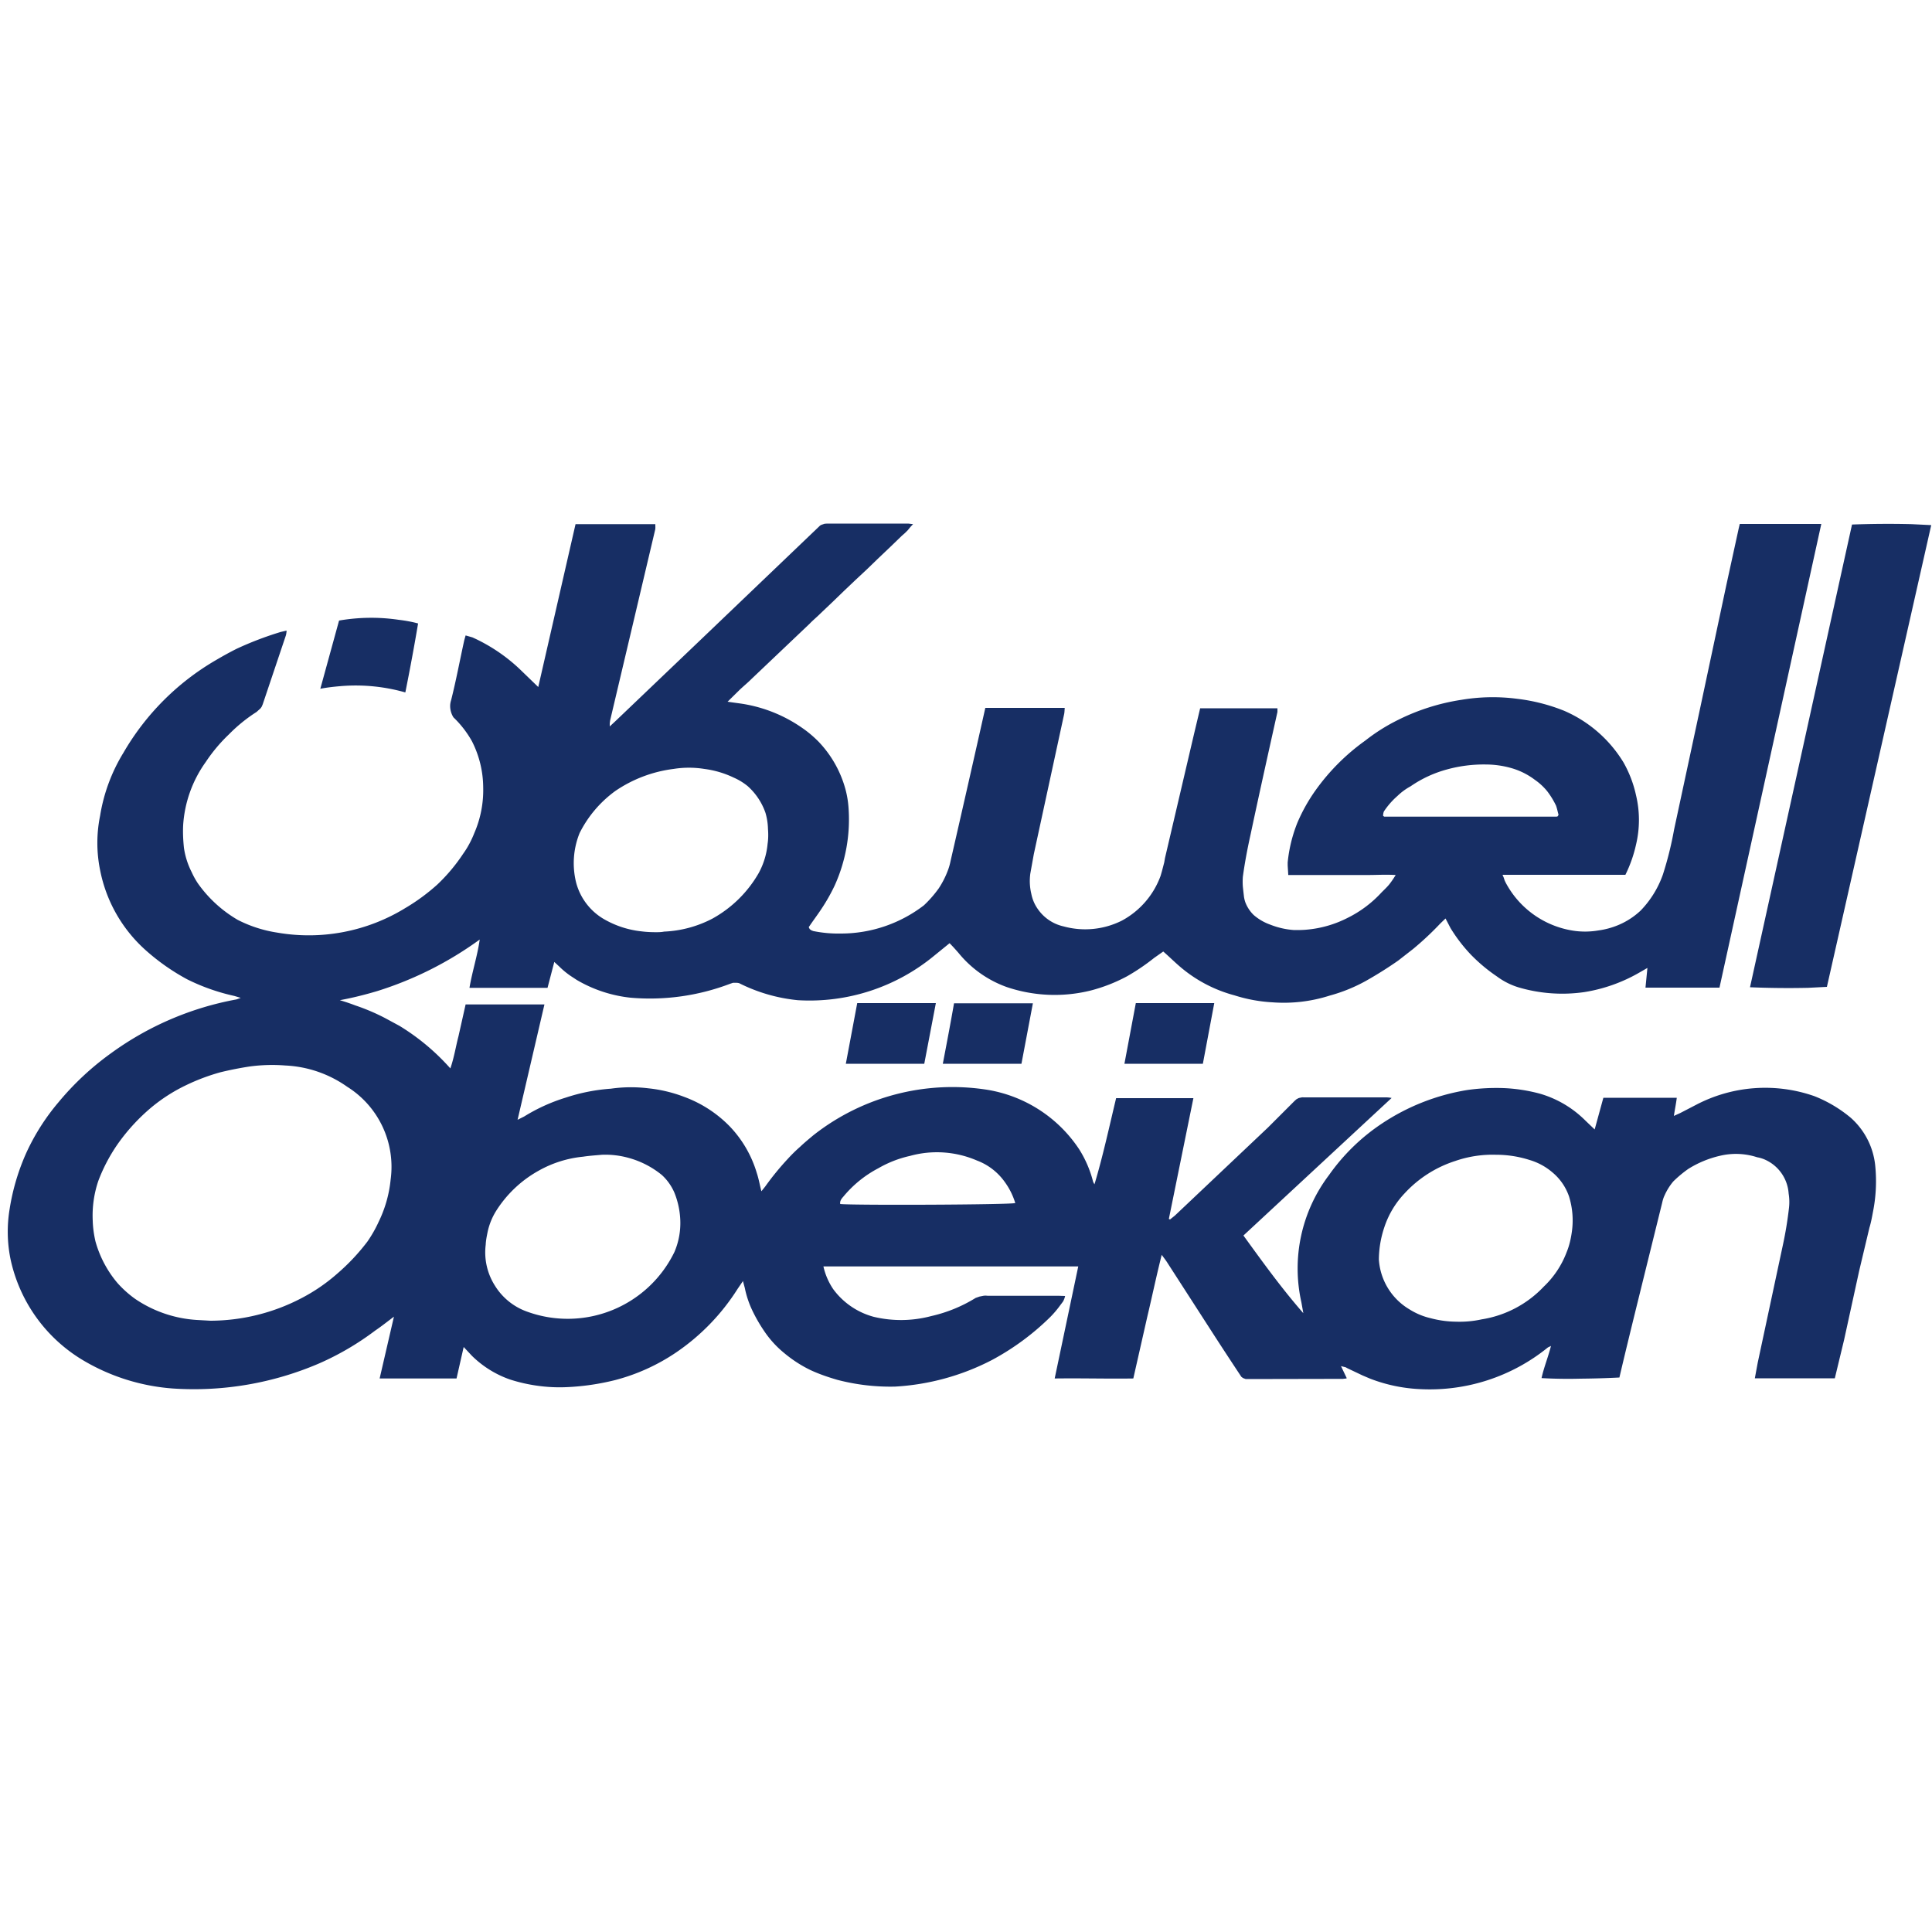 <svg xmlns="http://www.w3.org/2000/svg" width="100" height="100" fill="none"><path fill="#172E64" fill-rule="evenodd" d="m38.46 66.3-.28.41a11.23 11.23 0 0 1-3.21 3.31 10.23 10.23 0 0 1-3.12 1.41 12.56 12.56 0 0 1-2.56.37 8.2 8.2 0 0 1-1.44-.07 8.37 8.37 0 0 1-1.46-.33 5.3 5.3 0 0 1-1.96-1.22l-.43-.46-.37 1.63h-3.98l.74-3.2c-.37.28-.66.51-.97.72a14.41 14.41 0 0 1-2.9 1.7 16.4 16.4 0 0 1-7.55 1.3 10.6 10.6 0 0 1-4.7-1.48 8.05 8.05 0 0 1-3.73-5.24 7.14 7.14 0 0 1-.04-2.58 11.42 11.42 0 0 1 .88-2.94 11.36 11.36 0 0 1 1.65-2.58 14.55 14.55 0 0 1 2.71-2.53 15.89 15.89 0 0 1 6.5-2.79l.22-.08-.33-.1a10.53 10.53 0 0 1-2.44-.86 11.15 11.15 0 0 1-2.13-1.49 7.47 7.47 0 0 1-2.38-4.17 7.03 7.03 0 0 1 0-2.8 8.96 8.96 0 0 1 1.21-3.27 13.18 13.18 0 0 1 4.8-4.8c.34-.2.7-.4 1.06-.58a17.36 17.36 0 0 1 2.28-.87l.3-.07a.2.2 0 0 1 0 .06.2.2 0 0 1-.01.06.2.2 0 0 1-.01.07l-.01.05-1.2 3.57-.05.12a.95.95 0 0 1-.07.1 95.87 95.87 0 0 1-.2.18 8.1 8.1 0 0 0-1.43 1.16 8.29 8.29 0 0 0-1.2 1.43 6.3 6.3 0 0 0-1.17 3.27c-.02.4 0 .78.04 1.17a4.05 4.05 0 0 0 .4 1.26c.09.2.2.4.32.58a6.6 6.6 0 0 0 2.06 1.89 6.7 6.7 0 0 0 2.04.66A9.55 9.55 0 0 0 20.98 47a10.28 10.28 0 0 0 1.66-1.22 9.1 9.1 0 0 0 1.34-1.6c.23-.32.42-.68.57-1.06a5.57 5.57 0 0 0 .46-2.37 5.33 5.33 0 0 0-.58-2.38 5.25 5.25 0 0 0-.96-1.24 1.11 1.11 0 0 1-.17-.59c0-.1.02-.21.05-.3.26-1.03.45-2.06.68-3.1l.07-.25.35.1a8.84 8.84 0 0 1 2.51 1.7l.9.87 1.93-8.43h4.13v.12a.2.2 0 0 1 0 .07v.06a20167.99 20167.99 0 0 1-2.34 9.91l-.02.15v.16l.28-.26 4.64-4.43a99611.15 99611.15 0 0 0 5.96-5.7.37.37 0 0 1 .12-.06l.12-.04.13-.01h4.2l.25.03-.14.15-.13.16-.15.15-.16.14-.6.58-.6.57-.6.58-.6.56-.6.57-.6.58-.6.57c-.2.2-.4.36-.58.55l-.6.57L40.1 34l-.6.57-.6.57c-.2.2-.41.37-.61.56l-.63.62c.38.06.7.09 1 .15a7.44 7.44 0 0 1 2.88 1.22c.29.2.56.43.81.68a5.74 5.74 0 0 1 1.41 2.48 5 5 0 0 1 .16.96 8.29 8.29 0 0 1-.72 4.03c-.2.42-.42.81-.68 1.2-.21.32-.44.62-.66.95l.05.1.08.06.1.04a6.5 6.5 0 0 0 1.43.13 7.05 7.05 0 0 0 4.3-1.46 5.93 5.93 0 0 0 .77-.88 4.61 4.61 0 0 0 .48-.95 3 3 0 0 0 .13-.46 1532.33 1532.33 0 0 0 1.8-7.93h4.11c-.01.12-.01.22-.03.32l-1.57 7.25-.18 1a2.83 2.83 0 0 0 .05 1.05 2.02 2.02 0 0 0 .35.81 2.2 2.2 0 0 0 1.32.88 4.23 4.23 0 0 0 3.02-.3 4.3 4.3 0 0 0 2-2.31l.07-.24.06-.23.06-.23.04-.23 1.51-6.45.31-1.3h4v.19c-.47 2.11-.94 4.22-1.39 6.34-.16.72-.3 1.45-.4 2.19a3.45 3.45 0 0 0 0 .52 51.24 51.24 0 0 0 .06.53c.02.12.05.24.1.35a1.82 1.82 0 0 0 .4.58 2.68 2.68 0 0 0 .86.5 4.1 4.1 0 0 0 1.24.28c.21 0 .42 0 .63-.02a5.74 5.74 0 0 0 2.13-.61 5.97 5.97 0 0 0 1.76-1.32c.14-.14.3-.29.41-.43.1-.13.2-.27.32-.47-.53-.03-.98 0-1.42 0h-4.14l-.01-.18-.01-.15-.01-.16v-.16a7.5 7.5 0 0 1 .5-2.05 8.9 8.9 0 0 1 .94-1.68 11.03 11.03 0 0 1 2.58-2.58 9.6 9.6 0 0 1 1.7-1.07 11.03 11.03 0 0 1 3.29-1.04 9.75 9.75 0 0 1 2.87-.05 9.53 9.53 0 0 1 2.43.62 6.7 6.7 0 0 1 3.07 2.67 6.05 6.05 0 0 1 .65 1.7 5.5 5.5 0 0 1 0 2.56 6.83 6.83 0 0 1-.55 1.56h-6.36l.06.14.05.15a2.63 2.63 0 0 0 .14.27 4.78 4.78 0 0 0 3.54 2.35 4.1 4.1 0 0 0 1.17-.03 4.08 4.08 0 0 0 1.01-.27 3.85 3.85 0 0 0 1.18-.76 5.13 5.13 0 0 0 1.15-1.86 17.99 17.99 0 0 0 .58-2.33l1.31-6.1 1.4-6.58.64-2.93.05-.21h4.22L89 51.12h-3.83l.1-1.02-.4.23a8.3 8.3 0 0 1-2.86 1.02 7.99 7.99 0 0 1-3.43-.25 3.68 3.68 0 0 1-1.1-.56 8.59 8.59 0 0 1-1.34-1.12 8.21 8.21 0 0 1-1.06-1.38l-.26-.5-.27.26a15.64 15.64 0 0 1-1.41 1.32l-.77.6a20.41 20.41 0 0 1-1.67 1.05 8.35 8.35 0 0 1-1.87.76 7.8 7.8 0 0 1-2.97.35 7.86 7.86 0 0 1-1.96-.36 7.16 7.16 0 0 1-2.84-1.5c-.28-.24-.54-.5-.85-.77l-.47.33a10.99 10.99 0 0 1-1.4.95 8.44 8.44 0 0 1-1.89.74 7.75 7.75 0 0 1-4.34-.18 5.69 5.69 0 0 1-2.5-1.77c-.14-.16-.29-.33-.46-.5l-.8.65a10.13 10.13 0 0 1-7.05 2.3 8.61 8.61 0 0 1-3.04-.88.56.56 0 0 0-.16-.02h-.16l-.15.05a11.66 11.66 0 0 1-5.16.72 6.95 6.95 0 0 1-2.78-.92l-.32-.21a4.21 4.21 0 0 1-.58-.48l-.26-.24-.35 1.34H24.3c.14-.84.41-1.65.53-2.5a18.27 18.27 0 0 1-5.31 2.67c-.64.19-1.28.35-1.93.47.27.08.54.17.8.27a10.68 10.68 0 0 1 1.55.66l.74.4a11.59 11.59 0 0 1 2.63 2.2c.2-.58.28-1.13.42-1.66l.37-1.65h4.08l-1.39 5.97.34-.17a9.26 9.26 0 0 1 2.16-.98 9.54 9.54 0 0 1 2.33-.46 7.38 7.38 0 0 1 1.93-.02 7.3 7.3 0 0 1 1.88.45 6.34 6.34 0 0 1 2.33 1.51 5.93 5.93 0 0 1 1.41 2.42c.1.3.15.6.24.95l.2-.25A14.27 14.27 0 0 1 40.76 60c.2-.22.42-.44.65-.64.22-.21.45-.4.69-.6a11.63 11.63 0 0 1 9.02-2.35 7.07 7.07 0 0 1 4.74 3.08 5.83 5.83 0 0 1 .72 1.68l.03.06.04.07c.44-1.47.76-2.96 1.12-4.46h4l-1.27 6.25.06.03.25-.2 4.82-4.56L67 56.99l.1-.09.11-.06a.82.82 0 0 1 .13-.03.3.3 0 0 1 .13-.01h4.23c.09 0 .17 0 .33.03l-7.67 7.12c1 1.38 1.98 2.74 3.1 4.02l-.1-.56a8.01 8.01 0 0 1 1.43-6.59 10.34 10.34 0 0 1 2.73-2.66 11.2 11.2 0 0 1 4.42-1.74 10.68 10.68 0 0 1 1.9-.1 8.58 8.58 0 0 1 1.87.29 5.47 5.47 0 0 1 1.68.82c.25.18.48.38.7.6l.45.43.45-1.64h3.8c-.04.32-.1.6-.15.94l.33-.15.81-.42a7.7 7.7 0 0 1 6.14-.45 6.84 6.84 0 0 1 1.88 1.12 3.82 3.82 0 0 1 1.26 2.46 8.1 8.1 0 0 1-.12 2.43c-.05.27-.1.54-.18.8l-.53 2.23-.78 3.57-.48 1.99h-4.14l.15-.81 1.3-6.08a19.47 19.47 0 0 0 .32-1.95 2.69 2.69 0 0 0-.02-.72 2.07 2.07 0 0 0-1-1.64c-.2-.12-.4-.2-.63-.24a3.55 3.55 0 0 0-1.91-.08 5.36 5.36 0 0 0-1.65.68 6.13 6.13 0 0 0-.78.65 3.01 3.01 0 0 0-.45.72c-.06.12-.1.26-.13.4l-1.21 4.9c-.34 1.38-.68 2.76-1 4.13a48.32 48.32 0 0 1-2.03.06 24.05 24.05 0 0 1-2-.03c.12-.55.34-1.08.49-1.67a.26.26 0 0 1-.07.04.4.4 0 0 1-.05.02.5.5 0 0 1-.05.03 9.7 9.7 0 0 1-6.63 2.15 8.2 8.2 0 0 1-2.56-.54l-.4-.17-.4-.19-.4-.19a.68.68 0 0 0-.07-.04 20.5 20.5 0 0 1-.24-.06l.3.63a.1.1 0 0 0-.04.01l-.05.01h-.05a.1.1 0 0 0-.04.01l-5 .01c-.03 0-.07 0-.1-.02a.33.33 0 0 1-.1-.04.67.67 0 0 1-.08-.06 215.7 215.7 0 0 1-1.37-2.09l-2.45-3.8c-.08-.13-.17-.24-.3-.42-.28 1.11-.5 2.17-.75 3.22l-.72 3.18c-1.35.02-2.68-.02-4.07 0l1.22-5.8H42.62a3.44 3.44 0 0 0 .51 1.18 3.83 3.83 0 0 0 2.1 1.43 6.08 6.08 0 0 0 2.97-.04 7.5 7.5 0 0 0 2.3-.94l.2-.07.2-.04a.76.76 0 0 1 .22 0h3.7l.31.01a1.02 1.02 0 0 1-.11.29l-.15.2a5.07 5.07 0 0 1-.5.59 13.11 13.11 0 0 1-3.02 2.23 12.4 12.4 0 0 1-5.02 1.38 10.82 10.82 0 0 1-2.99-.35c-.48-.14-.95-.3-1.4-.51a6.6 6.6 0 0 1-1.33-.86 5.22 5.22 0 0 1-1.06-1.16 8.12 8.12 0 0 1-.61-1.06 5.05 5.05 0 0 1-.39-1.17l-.1-.37Zm-27.57 2.06a10.22 10.22 0 0 0 4.7-1.16 9.23 9.23 0 0 0 1.87-1.28 10.72 10.72 0 0 0 1.56-1.66c.22-.32.41-.65.57-1a6.43 6.43 0 0 0 .63-2.21 4.89 4.89 0 0 0-2.25-4.8 6.02 6.02 0 0 0-3.2-1.1 8.73 8.73 0 0 0-1.84.05 17.95 17.95 0 0 0-1.52.3 10.59 10.59 0 0 0-1.78.67 8.65 8.65 0 0 0-1.82 1.17 10.01 10.01 0 0 0-1.65 1.78 8.73 8.73 0 0 0-1.07 2 5.59 5.59 0 0 0-.29 2.07c.01.36.06.71.14 1.06a5.68 5.68 0 0 0 1.15 2.17c.27.3.58.58.92.82a6.37 6.37 0 0 0 3.17 1.08l.71.04Zm66.54-8.59a5.9 5.9 0 0 0-2.1.32 6.1 6.1 0 0 0-2.63 1.68 4.68 4.68 0 0 0-1.05 1.76 5.36 5.36 0 0 0-.28 1.66 3.24 3.24 0 0 0 1.58 2.58 3.57 3.57 0 0 0 1.1.46 5.29 5.29 0 0 0 1.32.18 5.34 5.34 0 0 0 1.32-.12 5.62 5.62 0 0 0 3.22-1.7 4.77 4.77 0 0 0 1.18-1.78c.14-.34.22-.7.27-1.06a4.18 4.18 0 0 0-.15-1.83 2.8 2.8 0 0 0-.86-1.24 3.2 3.2 0 0 0-1.18-.64 5.68 5.68 0 0 0-1.74-.27Zm-46.27 0c-.33.03-.66.05-.98.1a5.83 5.83 0 0 0-2.29.72 6.11 6.11 0 0 0-2.2 2.07 3.39 3.39 0 0 0-.46 1.15c-.04.2-.08.4-.09.62a3.21 3.21 0 0 0 .48 2.12 3.22 3.22 0 0 0 1.69 1.35 6.14 6.14 0 0 0 7.6-3.1 3.82 3.82 0 0 0 .3-1.68 4.24 4.24 0 0 0-.3-1.38 2.67 2.67 0 0 0-.65-.92 4.66 4.66 0 0 0-1.73-.89 4.5 4.5 0 0 0-1.37-.16Zm2.78-11.52c.14 0 .29 0 .43-.03a5.94 5.94 0 0 0 2.5-.67 6.23 6.23 0 0 0 2.4-2.36 3.89 3.89 0 0 0 .46-1.51c.04-.26.04-.52.02-.78a3.22 3.22 0 0 0-.13-.83 3.3 3.3 0 0 0-.92-1.38 3.1 3.1 0 0 0-.72-.44 4.99 4.99 0 0 0-1.52-.45 5.06 5.06 0 0 0-1.6 0 6.87 6.87 0 0 0-3.01 1.14A6.03 6.03 0 0 0 30 43.12a4.16 4.16 0 0 0-.18 2.56 3.1 3.1 0 0 0 1.4 1.87 4.92 4.92 0 0 0 2.01.66c.24.03.48.04.71.04Zm37.65-6.02.06.04h8.91l.05-.01.01-.01h.01v-.01l.01-.01.01-.02.01-.02.01-.02c-.04-.13-.07-.3-.13-.47a4.18 4.18 0 0 0-.46-.75 3.12 3.12 0 0 0-.64-.59 3.7 3.7 0 0 0-1.2-.6 4.85 4.85 0 0 0-1.32-.19 7.17 7.17 0 0 0-2.04.26 6.13 6.13 0 0 0-1.87.87 3.12 3.12 0 0 0-.68.5 3.99 3.99 0 0 0-.7.8.61.61 0 0 0-.04.23ZM52.55 62.27a3.65 3.65 0 0 0-.55-1.1 3.1 3.1 0 0 0-1.43-1.1 5.23 5.23 0 0 0-3.47-.24 5.76 5.76 0 0 0-1.64.64 5.88 5.88 0 0 0-1.81 1.47c-.09.1-.19.22-.16.38.65.07 8.77.04 9.06-.05Zm41.03-11.14a48.1 48.1 0 0 1-3-.03l5.28-23.95a50.17 50.17 0 0 1 3.08-.02l1.02.05-5.4 23.9-.98.05Zm-72.6-15.29a9.37 9.37 0 0 0-3.3-.33c-.37.03-.74.07-1.1.14l.97-3.53a9.75 9.75 0 0 1 3.08-.04c.34.04.68.1 1.01.19-.2 1.19-.42 2.37-.66 3.57Zm32.48 16.1-.59 3.12H48.8c.2-1.05.4-2.09.58-3.13h4.08Zm5.33-.02h4.06l-.59 3.14H58.2l.59-3.14Zm-10.35 0-.6 3.14h-4.06l.59-3.14h4.07Z" clip-rule="evenodd"/></svg>
